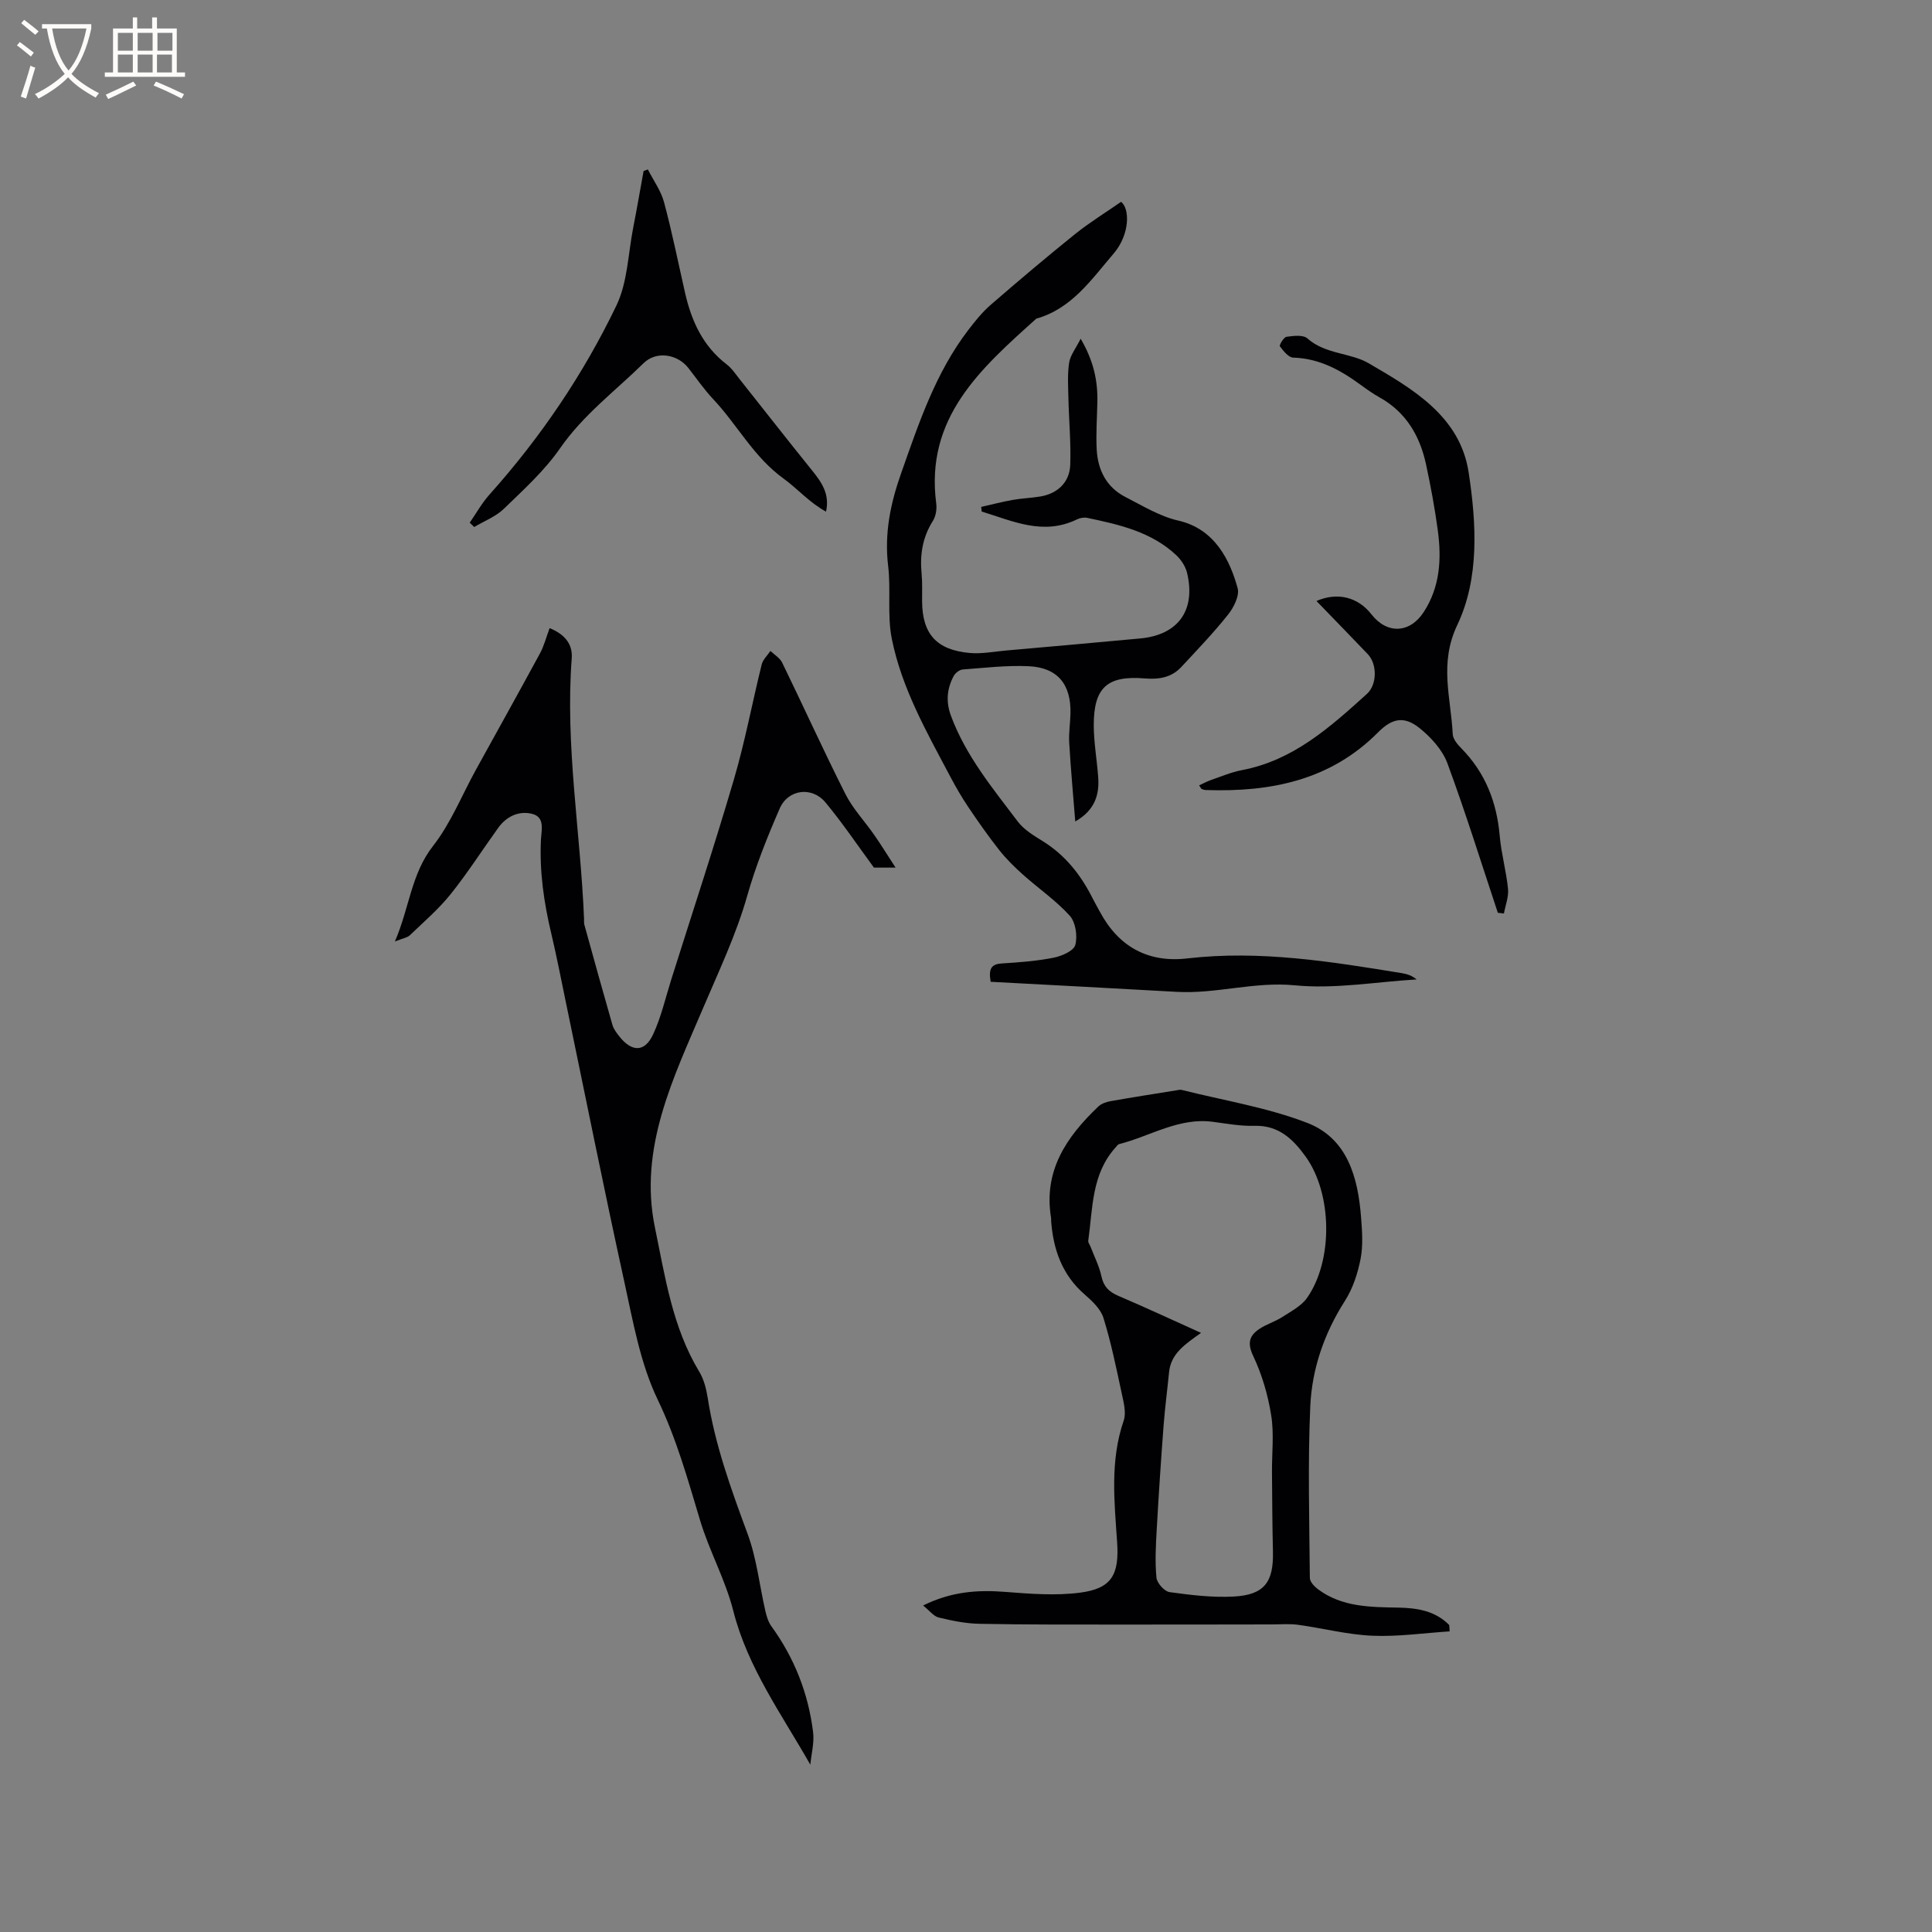 <svg enable-background="new 0 0 400 400" viewBox="0 0 400 400" xmlns="http://www.w3.org/2000/svg"><rect x="0" y="0" width="400" height="400" fill="#808080" stroke="none"/><g fill="#010103"><path d="m167.77 365.36c-5.99-10.53-12.99-20.15-15.96-31.88-1.62-6.4-4.95-12.35-6.86-18.69-2.55-8.49-4.88-16.9-8.79-25.03-3.6-7.5-5.09-16.12-6.9-24.37-4.24-19.33-8.12-38.74-12.15-58.11-.97-4.66-1.87-9.35-2.97-13.98-1.53-6.42-2.47-12.87-2.14-19.5.1-1.97.91-4.71-1.98-5.34-2.74-.6-5.2.62-6.88 2.95-3.28 4.55-6.31 9.31-9.81 13.68-2.49 3.11-5.57 5.76-8.46 8.53-.55.53-1.49.65-3.11 1.3 3.02-6.99 3.35-13.96 7.9-19.78 3.66-4.68 5.94-10.44 8.84-15.71 4.44-8.05 8.92-16.08 13.3-24.16.84-1.55 1.28-3.32 1.99-5.22 3.01 1.21 4.81 3.21 4.58 6.24-1.37 18.08 1.81 35.94 2.55 53.91.02.42-.04.87.07 1.27 1.91 6.91 3.82 13.81 5.8 20.7.25.88.87 1.7 1.46 2.44 2.59 3.24 5.22 3.26 6.95-.41 1.68-3.59 2.57-7.56 3.77-11.38 4.36-13.82 8.91-27.59 12.99-41.49 2.29-7.8 3.78-15.84 5.74-23.75.25-1.02 1.19-1.88 1.81-2.81.83.8 1.97 1.46 2.44 2.44 4.4 9.04 8.55 18.21 13.08 27.18 1.54 3.05 3.99 5.62 5.96 8.46 1.39 1.99 2.66 4.06 4.43 6.78-2.48 0-3.81 0-4.48 0-3.46-4.71-6.53-9.27-10.02-13.48-2.78-3.37-7.73-2.77-9.48 1.22-2.57 5.89-4.98 11.91-6.73 18.08-2.29 8.08-5.86 15.53-9.12 23.21-6.11 14.38-13.4 28.97-10 45.45 2.11 10.19 3.61 20.66 9.17 29.86.95 1.57 1.46 3.52 1.75 5.36 1.51 9.8 4.86 19.01 8.28 28.26 1.88 5.09 2.45 10.65 3.68 15.99.25 1.08.6 2.24 1.23 3.11 4.77 6.57 7.65 13.9 8.64 21.91.28 2.18-.36 4.5-.57 6.76z"/><path d="m232.1 41.79c1.83 1.34 1.88 6.73-1.55 10.73-4.59 5.34-8.64 11.38-15.99 13.45-11.46 10.3-23.08 20.49-20.72 38.3.15 1.16-.09 2.63-.71 3.6-2.15 3.4-2.7 7.02-2.32 10.93.18 1.89.08 3.81.1 5.72.05 6.72 2.97 10.04 9.84 10.67 2.48.23 5.04-.29 7.56-.51 9.27-.82 18.54-1.63 27.8-2.5 7.82-.74 11.49-5.82 9.67-13.54-.31-1.32-1.2-2.7-2.2-3.65-5.16-4.88-11.82-6.37-18.47-7.77-.66-.14-1.51.01-2.13.31-7 3.41-13.3.34-19.73-1.62-.03-.32-.07-.64-.1-.96 2.17-.49 4.33-1.06 6.53-1.45 1.87-.33 3.79-.39 5.67-.7 3.58-.59 6.09-2.91 6.23-6.54.17-4.63-.28-9.29-.38-13.94-.06-2.42-.21-4.89.16-7.26.24-1.51 1.35-2.88 2.38-4.93 2.69 4.59 3.55 8.71 3.46 13.1-.07 3.28-.31 6.56-.14 9.83.23 4.26 2.02 7.83 5.95 9.84 3.56 1.82 7.11 4.01 10.93 4.88 7.65 1.73 10.75 8.34 12.3 14 .42 1.55-.8 3.98-1.97 5.45-3.02 3.8-6.4 7.32-9.71 10.88-2.04 2.19-4.64 2.59-7.57 2.35-7.75-.64-10.55 1.9-10.54 9.7.01 3.58.66 7.16.92 10.75.27 3.65-.69 6.84-4.75 9.17-.43-5.44-.93-10.87-1.25-16.31-.12-2 .21-4.02.26-6.03.15-6.07-2.67-9.54-8.7-9.81-4.52-.2-9.08.34-13.62.68-.67.05-1.53.74-1.87 1.37-1.39 2.63-1.64 5.29-.55 8.23 3.07 8.28 8.62 14.98 13.82 21.87 1.29 1.71 3.34 2.93 5.22 4.1 4.66 2.9 7.87 7 10.29 11.82.48.95 1.01 1.86 1.51 2.79 3.88 7.24 9.99 10.58 18.08 9.64 15.06-1.74 29.79.66 44.54 3.07 1.01.17 2 .51 2.95 1.28-8.41.5-16.92 2.03-25.21 1.22-8.39-.82-16.3 1.82-24.5 1.35-12.87-.73-25.75-1.4-38.48-2.08-.5-2.78.2-3.67 2.31-3.8 3.59-.22 7.21-.49 10.73-1.19 1.68-.33 4.16-1.42 4.48-2.64.49-1.84.07-4.7-1.15-6.05-2.86-3.16-6.47-5.63-9.68-8.5-1.76-1.57-3.46-3.25-4.92-5.09-2.27-2.88-4.38-5.9-6.43-8.94-1.35-2.01-2.57-4.12-3.7-6.26-4.85-9.17-10.05-18.27-12.11-28.54-.98-4.88-.16-10.1-.76-15.09-.8-6.71.46-12.88 2.69-19.19 3.67-10.4 7.13-20.83 13.95-29.72 1.4-1.83 2.88-3.66 4.61-5.16 5.77-5 11.6-9.93 17.54-14.71 3.01-2.39 6.28-4.41 9.43-6.6z"/><path d="m300.13 337.76c-5.33.34-10.69 1.13-16 .9-5.14-.22-10.23-1.55-15.36-2.26-1.75-.24-3.55-.09-5.32-.08-10.69.01-21.38.04-32.07.03-9.53-.01-19.06.03-28.58-.16-2.83-.05-5.68-.63-8.44-1.3-1.06-.25-1.9-1.42-3.24-2.49 5.92-2.93 11.38-3.26 17.08-2.81 5.13.4 10.38.81 15.43.15 6.56-.85 8.11-3.76 7.66-10.42-.57-8.43-1.5-16.89 1.36-25.2.56-1.63-.01-3.77-.4-5.6-1.13-5.25-2.2-10.53-3.79-15.65-.58-1.86-2.34-3.52-3.9-4.87-4.65-4.04-6.48-9.27-6.93-15.17-.02-.21.02-.43-.01-.64-1.64-9.77 3.18-16.82 9.77-23.09.63-.6 1.62-.95 2.5-1.11 4.59-.81 9.19-1.53 13.79-2.27.31-.05.66-.14.95-.07 8.7 2.19 17.7 3.62 26.02 6.83 8.35 3.23 10.52 11.33 11.15 19.62.22 2.84.43 5.8-.11 8.56-.59 3.01-1.61 6.13-3.25 8.69-4.28 6.7-6.81 14.05-7.16 21.79-.53 11.83-.19 23.7-.09 35.56.01.8.94 1.78 1.69 2.34 4.99 3.72 10.88 3.69 16.71 3.8 3.88.08 7.58.68 10.45 3.6.05.45.07.89.09 1.32zm-51.47-61.8c-3.25 2.32-6.24 4.25-6.62 8.15-.36 3.68-.85 7.34-1.13 11.02-.54 7.16-1.02 14.32-1.42 21.49-.19 3.34-.38 6.71-.06 10.01.11 1.12 1.65 2.85 2.71 3 4.39.61 8.86 1.15 13.26.92 6.34-.33 8.3-2.97 8.15-9.29-.13-5.49-.16-10.99-.2-16.48-.03-3.92.45-7.91-.16-11.74-.67-4.2-1.9-8.45-3.72-12.28-1.26-2.67-.83-4.19 1.22-5.59 1.47-1 3.27-1.52 4.77-2.48 1.83-1.19 3.98-2.29 5.17-4 5.41-7.75 5.21-21.54-.29-29.2-2.58-3.59-5.58-6.55-10.61-6.4-2.83.08-5.7-.44-8.53-.82-7.11-.98-13.03 2.97-19.51 4.61-.26.07-.47.41-.68.64-5.04 5.53-4.75 12.64-5.7 19.38-.05.36.3.77.45 1.16.79 2.06 1.82 4.06 2.28 6.19s1.55 3.21 3.47 4.03c5.61 2.39 11.14 4.97 17.15 7.68z"/><path d="m310.11 188.98c-3.44-10.34-6.67-20.75-10.45-30.97-1.03-2.77-3.38-5.35-5.74-7.25-3.16-2.54-5.65-2.11-8.59.85-9.89 9.97-22.26 12.4-35.62 11.96-.31-.01-.63-.09-.91-.22-.15-.07-.23-.31-.53-.75.86-.4 1.65-.83 2.49-1.12 2.1-.72 4.18-1.62 6.35-2.03 10.64-2.01 18.27-8.89 25.9-15.79 2.11-1.91 2.16-6.14.17-8.23-3.49-3.66-7.03-7.28-10.62-11 4.36-1.9 8.6-.8 11.37 2.75 3.26 4.18 7.97 3.95 10.84-.47 3.39-5.21 3.7-10.97 2.92-16.84-.62-4.61-1.47-9.2-2.45-13.75-1.28-5.91-4.15-10.8-9.63-13.85-1.38-.77-2.68-1.7-3.97-2.64-4.16-3.04-8.52-5.43-13.9-5.59-.97-.03-2.03-1.38-2.76-2.35-.16-.22.8-1.88 1.38-1.96 1.43-.2 3.43-.45 4.31.33 3.72 3.31 8.92 2.95 12.68 5.14 9.08 5.29 18.95 10.95 20.72 22.62 1.61 10.56 2.26 21.87-2.36 31.59-3.8 7.99-1.3 15.08-.94 22.59.05 1.01.98 2.12 1.77 2.92 4.98 5.05 7.35 11.14 7.96 18.14.32 3.68 1.36 7.3 1.72 10.98.16 1.65-.54 3.39-.85 5.09-.43-.05-.84-.1-1.26-.15z"/><path d="m97.25 108.22c1.35-1.95 2.51-4.06 4.08-5.81 10.59-11.84 19.45-24.91 26.3-39.17 2.3-4.8 2.41-10.67 3.46-16.06.77-3.91 1.44-7.85 2.16-11.77.29-.11.58-.22.88-.33 1.14 2.25 2.71 4.4 3.35 6.78 1.67 6.22 2.94 12.55 4.37 18.84 1.33 5.81 3.7 10.99 8.61 14.75 1.07.82 1.85 2.02 2.7 3.09 5 6.29 9.93 12.62 14.98 18.87 1.98 2.45 3.69 4.9 2.88 8.52-3.41-1.85-5.9-4.75-8.76-6.82-6.26-4.52-9.59-11.16-14.61-16.48-1.88-2-3.45-4.29-5.15-6.46-2.26-2.87-6.61-3.57-9.25-.98-5.87 5.76-12.5 10.7-17.3 17.63-3.22 4.64-7.54 8.56-11.63 12.52-1.68 1.63-4.07 2.53-6.14 3.77-.32-.29-.62-.59-.93-.89z"/></g><path d="m6.4 11.7c-1-.8-1.9-1.6-2.9-2.3l.6-.7c.9.7 1.9 1.4 2.9 2.2zm-2.1 8.3c.7-2.1 1.4-4.2 2-6.4.2.1.6.3 1 .4-.7 2.3-1.3 4.4-1.9 6.4zm3-12.8c-1.1-.9-2.1-1.7-2.9-2.4l.6-.7c1 .8 2 1.5 3 2.4zm1.4-1.3v-.9h10.2v.9c-.9 4.2-2.3 7.3-4.1 9.4 1.3 1.4 3.2 2.7 5.7 4-.2.2-.4.5-.7.9-2.5-1.4-4.4-2.7-5.7-4.2-1.4 1.5-3.5 3-6.1 4.4 0 0 0 0-.1-.1-.3-.4-.5-.7-.7-.8 2.7-1.3 4.7-2.8 6.2-4.2-1.8-2.2-3-5.3-3.7-9.4zm9.2 0h-7.1c.6 3.8 1.7 6.7 3.4 8.7 1.7-2 2.9-4.8 3.7-8.7z" fill="#fcfbfa"/><path d="m31.6 3.6h.9v2.3h4.1v9.1h1.7v.9h-16.6v-.9h1.7v-9.1h4.1v-2.3h.9v2.3h3.1v-2.3zm-4 13.3.6.8c-1.9.9-3.8 1.9-5.8 2.8-.2-.3-.3-.6-.5-.9 2-.9 3.9-1.8 5.7-2.7zm-3.2-10.1v3.7h3.1v-3.7zm0 4.5v3.7h3.1v-3.7zm4.1-4.5v3.7h3.1v-3.7zm0 4.5v3.7h3.1v-3.7zm9.1 9.1c-2.1-1.1-4.1-2-5.8-2.7l.5-.8c2.2.9 4.1 1.8 5.8 2.6zm-1.9-13.6h-3.1v3.7h3.1zm-3.2 4.5v3.7h3.1v-3.7z" fill="#fcfbfa"/></svg>